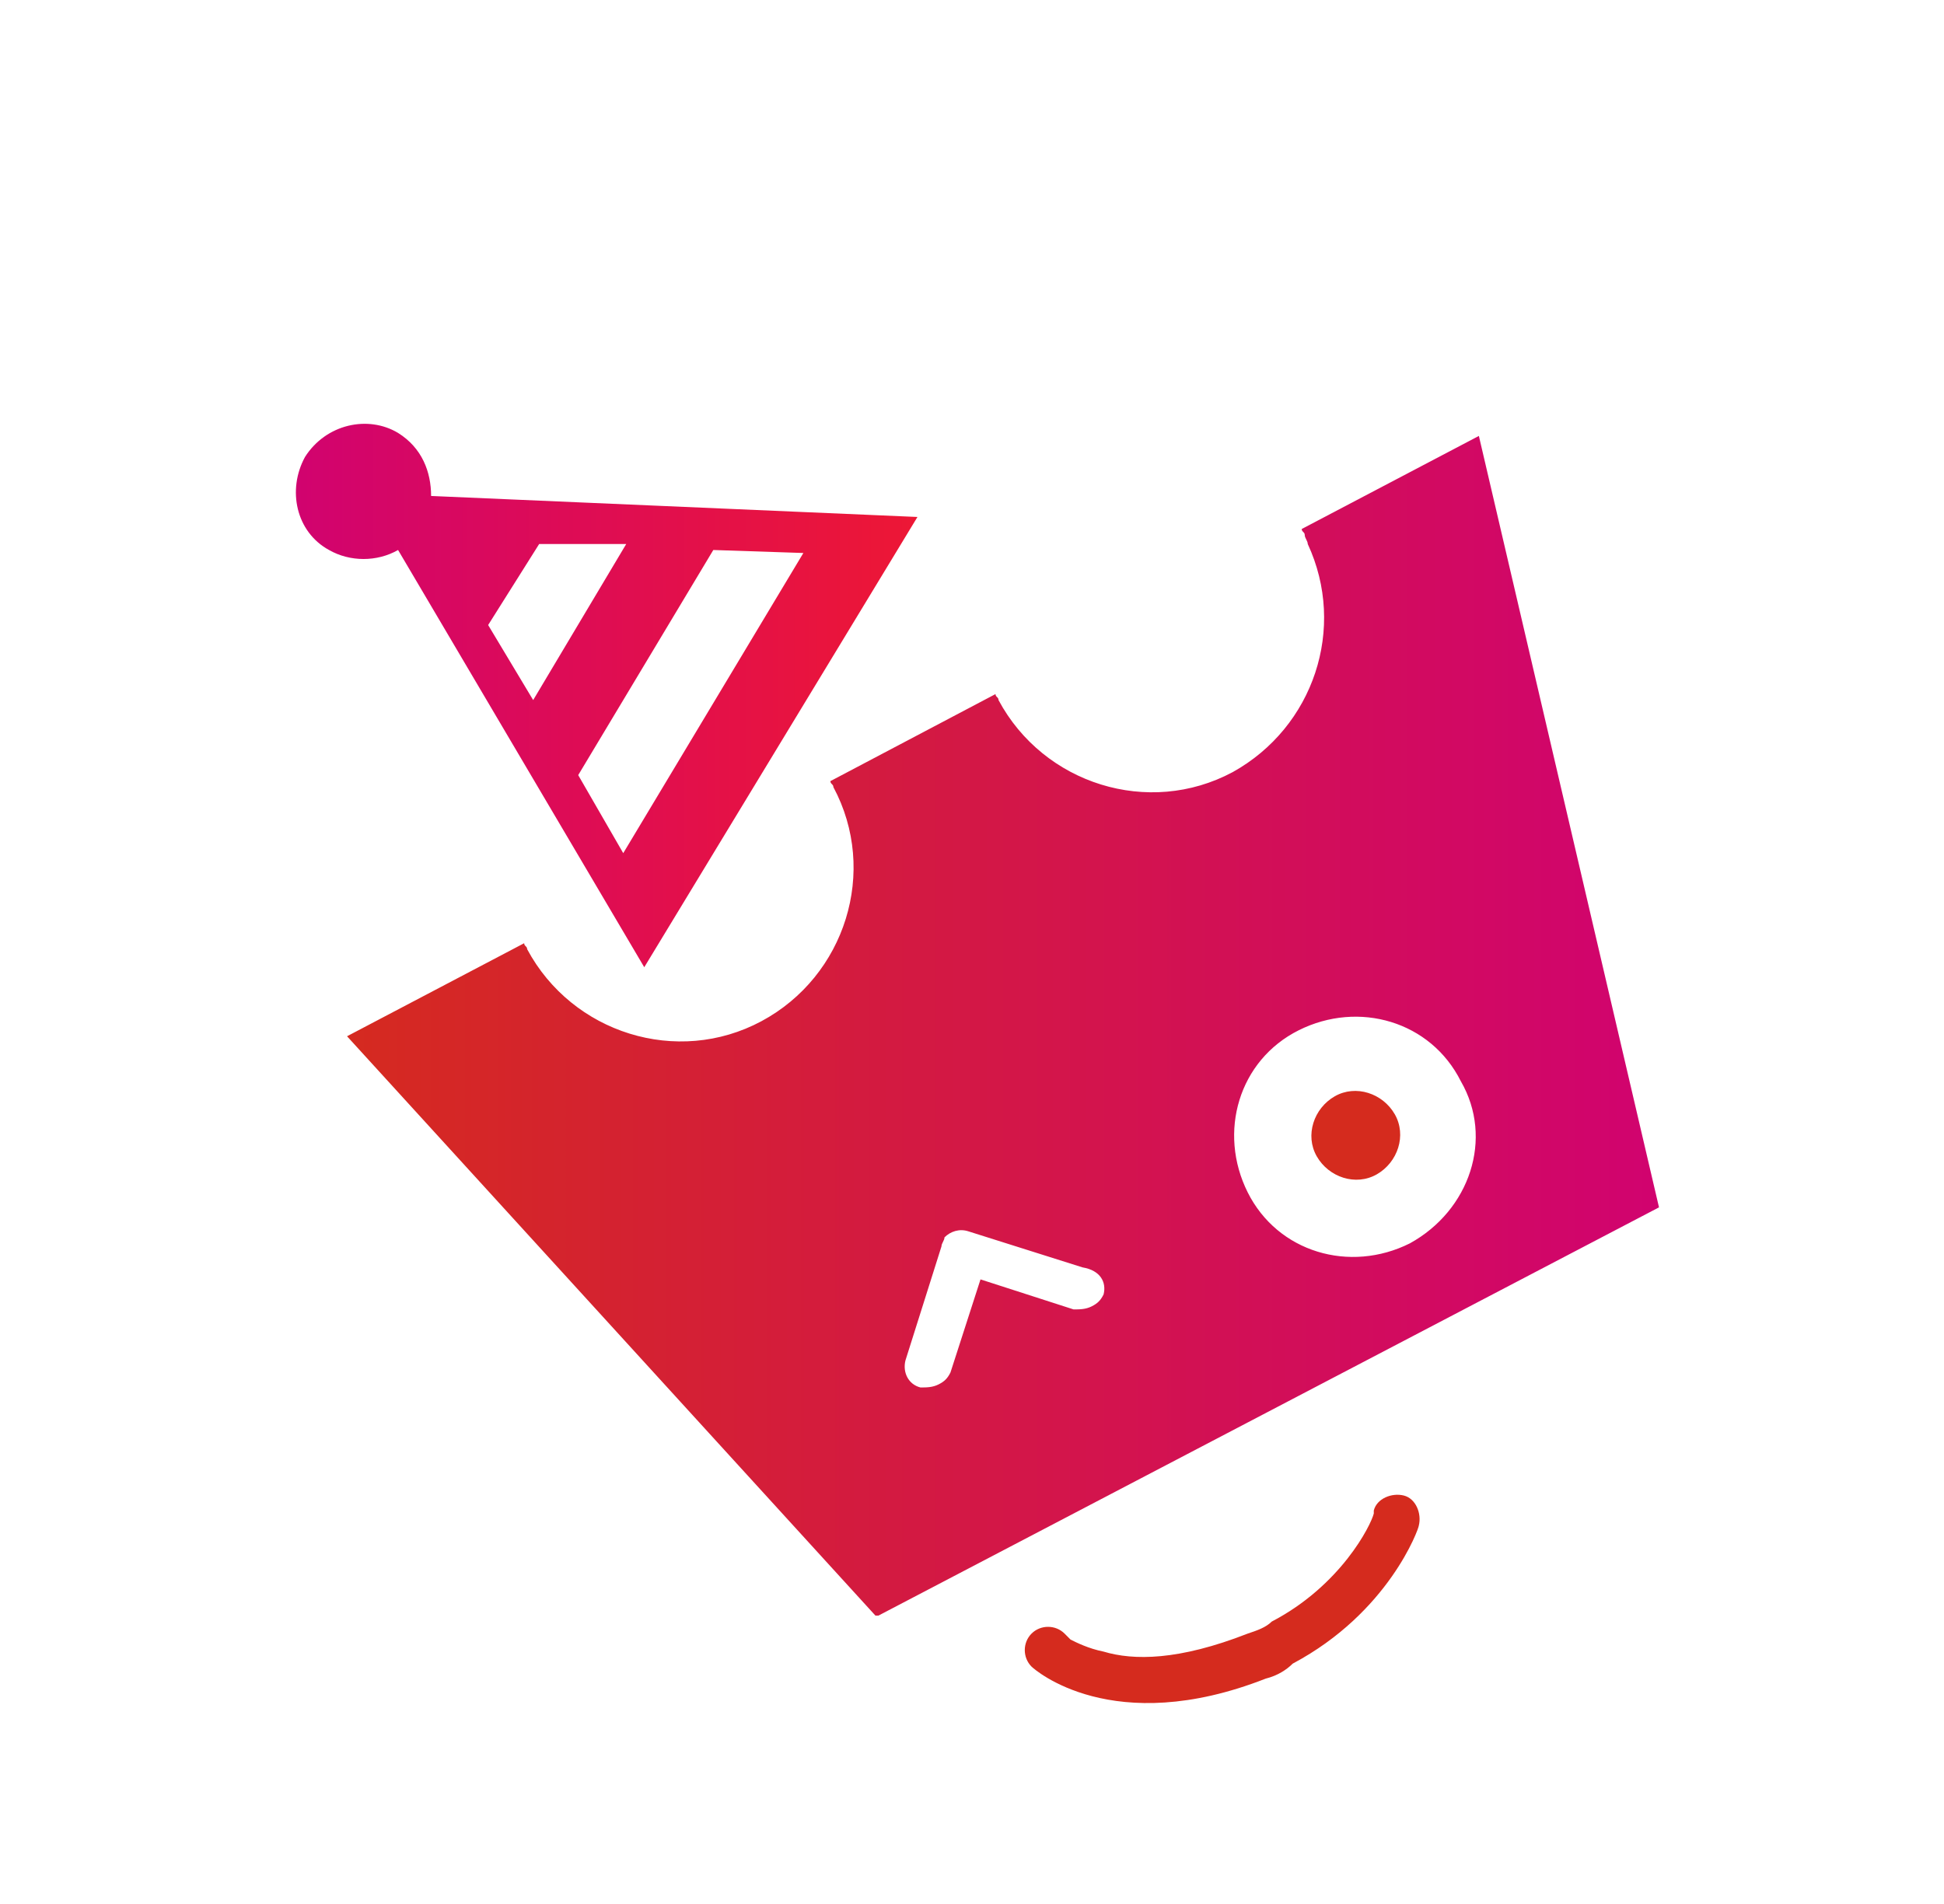 <svg width="243" height="238" viewBox="0 0 243 238" fill="none" xmlns="http://www.w3.org/2000/svg">
<path d="M158.214 209.865C139.075 217.371 129.318 208.74 128.943 208.364C127.817 207.238 127.817 205.362 128.943 204.236C130.068 203.11 131.945 203.11 133.071 204.236C133.071 204.236 133.446 204.612 133.821 204.987C134.572 205.362 136.073 206.113 137.949 206.488C141.702 207.614 147.331 207.614 155.962 204.236C157.088 203.861 158.214 203.486 158.965 202.735C167.596 198.232 171.349 190.726 171.724 189.225C171.724 188.85 171.724 188.85 171.724 188.85C172.099 187.349 173.976 186.598 175.477 186.974C176.978 187.349 177.728 189.225 177.353 190.726C177.353 191.102 173.6 201.609 161.592 207.989C160.841 208.74 159.715 209.49 158.214 209.865Z" fill="#D52B1E"/>
<path d="M184.859 54.501L162.717 66.135C162.717 66.51 163.093 66.51 163.093 66.885C163.093 67.26 163.468 67.636 163.468 68.011C168.347 78.519 164.219 90.903 154.086 96.532C143.578 102.161 130.444 98.033 124.815 87.525C124.815 87.15 124.439 87.15 124.439 86.775L103.799 97.658C103.799 98.033 104.174 98.033 104.174 98.408C109.804 108.916 105.675 122.051 95.168 127.68C84.66 133.309 71.525 129.181 65.896 118.673C65.896 118.298 65.521 118.298 65.521 117.923L43.38 129.556L109.428 201.985H109.804L207.375 150.947L184.859 54.501ZM137.949 161.83C137.574 162.581 137.199 162.956 136.448 163.331C135.698 163.706 134.947 163.706 134.196 163.706L122.563 159.954L118.81 171.587C118.435 172.338 118.06 172.713 117.309 173.088C116.558 173.464 115.808 173.464 115.057 173.464C113.556 173.088 112.806 171.587 113.181 170.086L117.684 155.826C117.684 155.45 118.06 155.075 118.06 154.7C118.81 153.949 119.936 153.574 121.062 153.949L135.322 158.453C137.574 158.828 138.325 160.329 137.949 161.83ZM176.227 155.45C168.722 159.203 159.715 156.576 155.962 149.071C152.21 141.565 154.837 132.559 162.342 128.806C169.848 125.053 178.854 127.68 182.607 135.185C186.735 142.316 183.733 151.322 176.227 155.45Z" fill="url(#paint0_linear)"/>
<path d="M174.351 139.313C175.852 141.94 174.726 145.318 172.099 146.819C169.472 148.32 166.095 147.194 164.594 144.567C163.093 141.94 164.219 138.563 166.845 137.062C169.472 135.561 172.85 136.687 174.351 139.313Z" fill="#D52B1E"/>
<path d="M89.163 68.762L100.422 69.137L77.905 106.664L72.276 96.907L89.163 68.762ZM61.018 78.144L67.397 68.011H78.28L66.647 87.525L61.018 78.144ZM114.682 64.633L53.887 62.007C53.887 59.004 52.762 56.002 49.759 54.126C46.007 51.874 40.753 53 38.126 57.128C35.874 61.256 37 66.51 41.128 68.762C43.755 70.263 47.133 70.263 49.759 68.762L80.532 120.925L114.682 64.633Z" fill="url(#paint1_linear)"/>
<defs>
<linearGradient id="paint0_linear" x1="43.38" y1="128.243" x2="207.375" y2="128.243" gradientUnits="userSpaceOnUse">
<stop stop-color="#D52A20"/>
<stop offset="1" stop-color="#D1036F"/>
</linearGradient>
<linearGradient id="paint1_linear" x1="36.986" y1="86.955" x2="114.682" y2="86.955" gradientUnits="userSpaceOnUse">
<stop stop-color="#D1036F"/>
<stop offset="1" stop-color="#ED1735"/>
</linearGradient>
</defs>
</svg>
